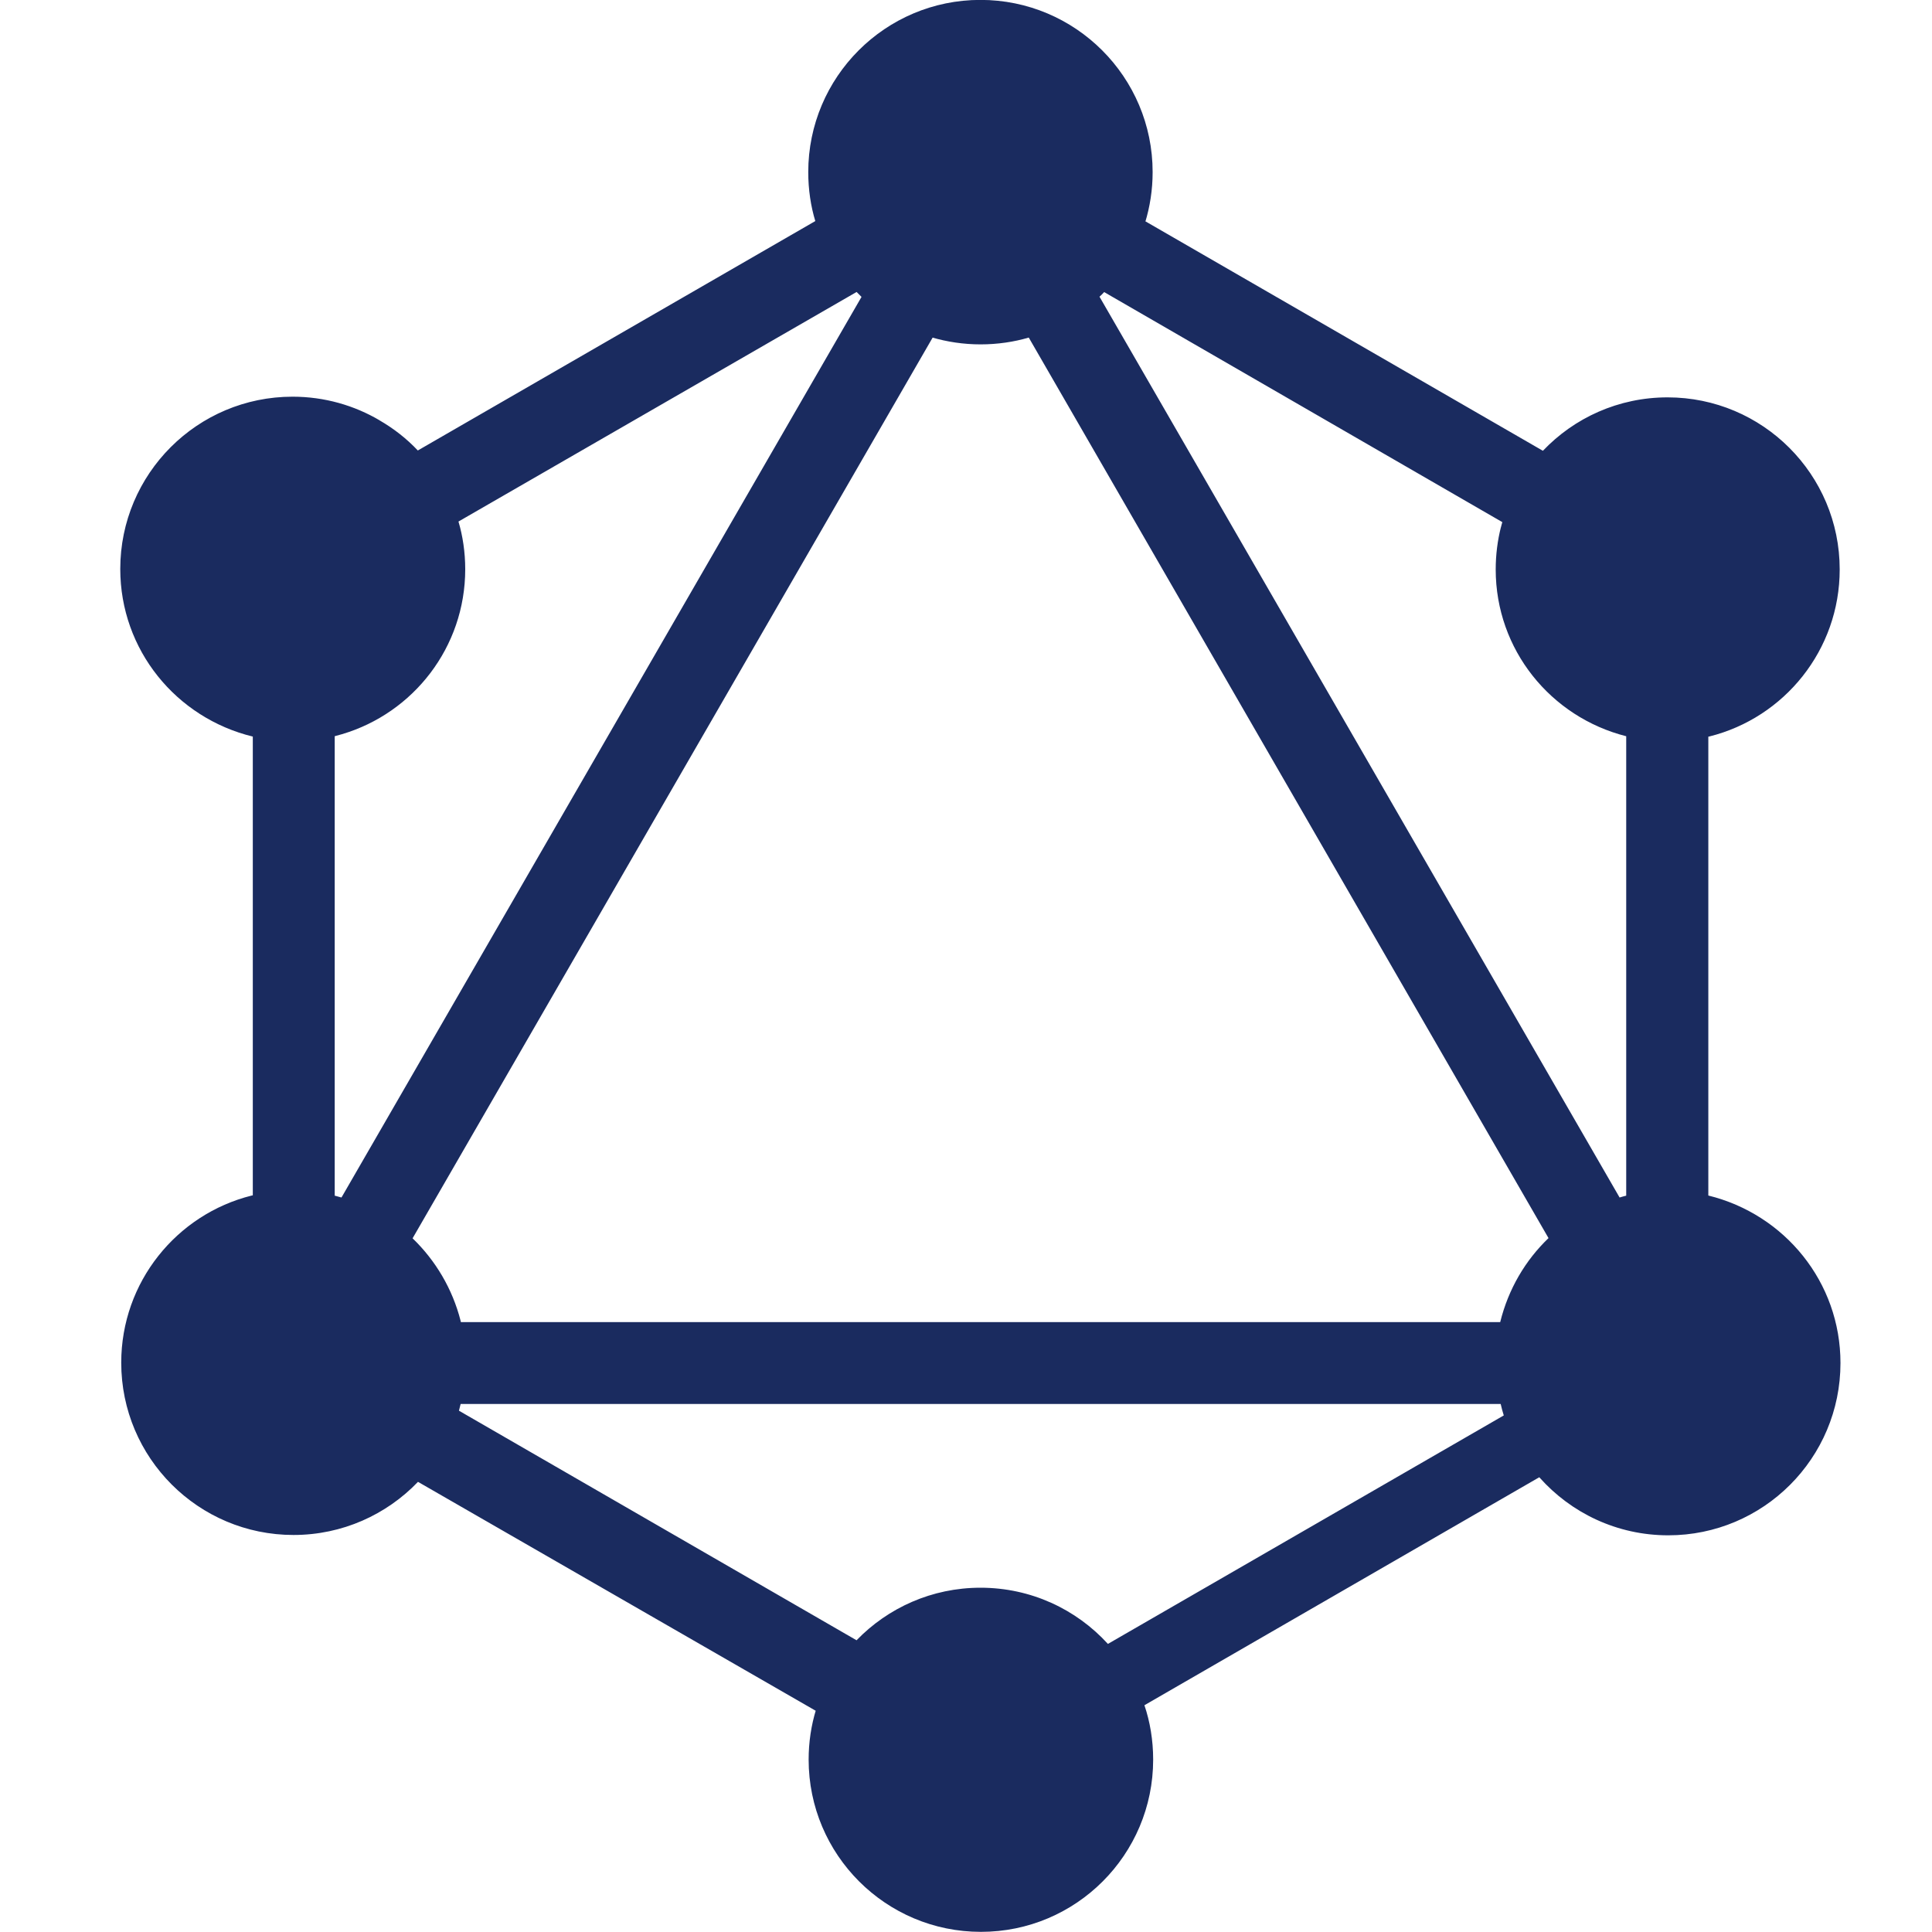 <?xml version="1.0" encoding="UTF-8"?> <svg xmlns="http://www.w3.org/2000/svg" width="40" height="40" viewBox="0 0 40 40" fill="none"><g clip-path="url(#clip0_1933_291)"><path d="M23.719 4.585L31.944 9.333C32.594 8.65 33.51 8.227 34.525 8.227C36.494 8.227 38.089 9.822 38.089 11.79C38.089 13.458 36.942 14.86 35.394 15.247L35.369 15.252V24.752C36.95 25.14 38.105 26.545 38.105 28.22C38.105 30.19 36.509 31.787 34.539 31.787C33.477 31.787 32.525 31.323 31.872 30.588L31.869 30.585L23.694 35.305C23.809 35.642 23.875 36.028 23.875 36.43C23.875 38.4 22.279 39.997 20.309 39.997C18.339 39.997 16.742 38.4 16.742 36.43C16.742 36.07 16.795 35.722 16.895 35.395L16.889 35.42L8.654 30.68C8.004 31.358 7.089 31.78 6.077 31.78C4.107 31.78 2.51 30.183 2.51 28.213C2.51 26.543 3.659 25.14 5.209 24.753L5.234 24.748V15.25C3.649 14.865 2.49 13.457 2.49 11.78C2.49 9.81 4.087 8.213 6.057 8.213C6.717 8.213 7.337 8.393 7.867 8.707L7.85 8.698C8.157 8.875 8.42 9.083 8.649 9.325L8.65 9.327L16.88 4.577C16.787 4.273 16.734 3.925 16.734 3.563C16.734 1.595 18.33 -0.002 20.299 -0.002C22.267 -0.002 23.864 1.595 23.864 3.563C23.864 3.928 23.809 4.28 23.707 4.612L23.714 4.587L23.719 4.585ZM22.86 6.047C22.829 6.082 22.799 6.112 22.765 6.142L22.764 6.143L33.532 24.793C33.575 24.778 33.625 24.767 33.669 24.755V15.243C32.105 14.847 30.967 13.45 30.967 11.79C30.967 11.485 31.005 11.188 31.077 10.905L31.072 10.93C31.082 10.89 31.092 10.848 31.104 10.81L22.86 6.047ZM17.835 6.145L17.735 6.045L9.492 10.798C9.58 11.093 9.632 11.433 9.632 11.785C9.632 13.4 8.557 14.763 7.082 15.2L7.057 15.207L6.93 15.242V24.755L7.07 24.793L17.839 6.143L17.835 6.145ZM21.295 6.99C20.997 7.078 20.655 7.13 20.302 7.13C19.949 7.13 19.607 7.078 19.284 6.983L19.309 6.99L8.542 25.638C9.019 26.098 9.369 26.687 9.537 27.348L9.542 27.373H31.06C31.23 26.685 31.582 26.093 32.059 25.635L32.06 25.633L21.3 6.99H21.295ZM22.939 34.035L31.134 29.305C31.109 29.227 31.089 29.148 31.07 29.068H9.537L9.502 29.207L17.734 33.96C18.384 33.288 19.294 32.872 20.3 32.872C21.344 32.872 22.282 33.318 22.935 34.032L22.939 34.035Z" fill="#1A2B5F"></path></g><defs><clipPath id="clip0_1933_291"><rect width="40" height="40" fill="white"></rect></clipPath></defs></svg> 